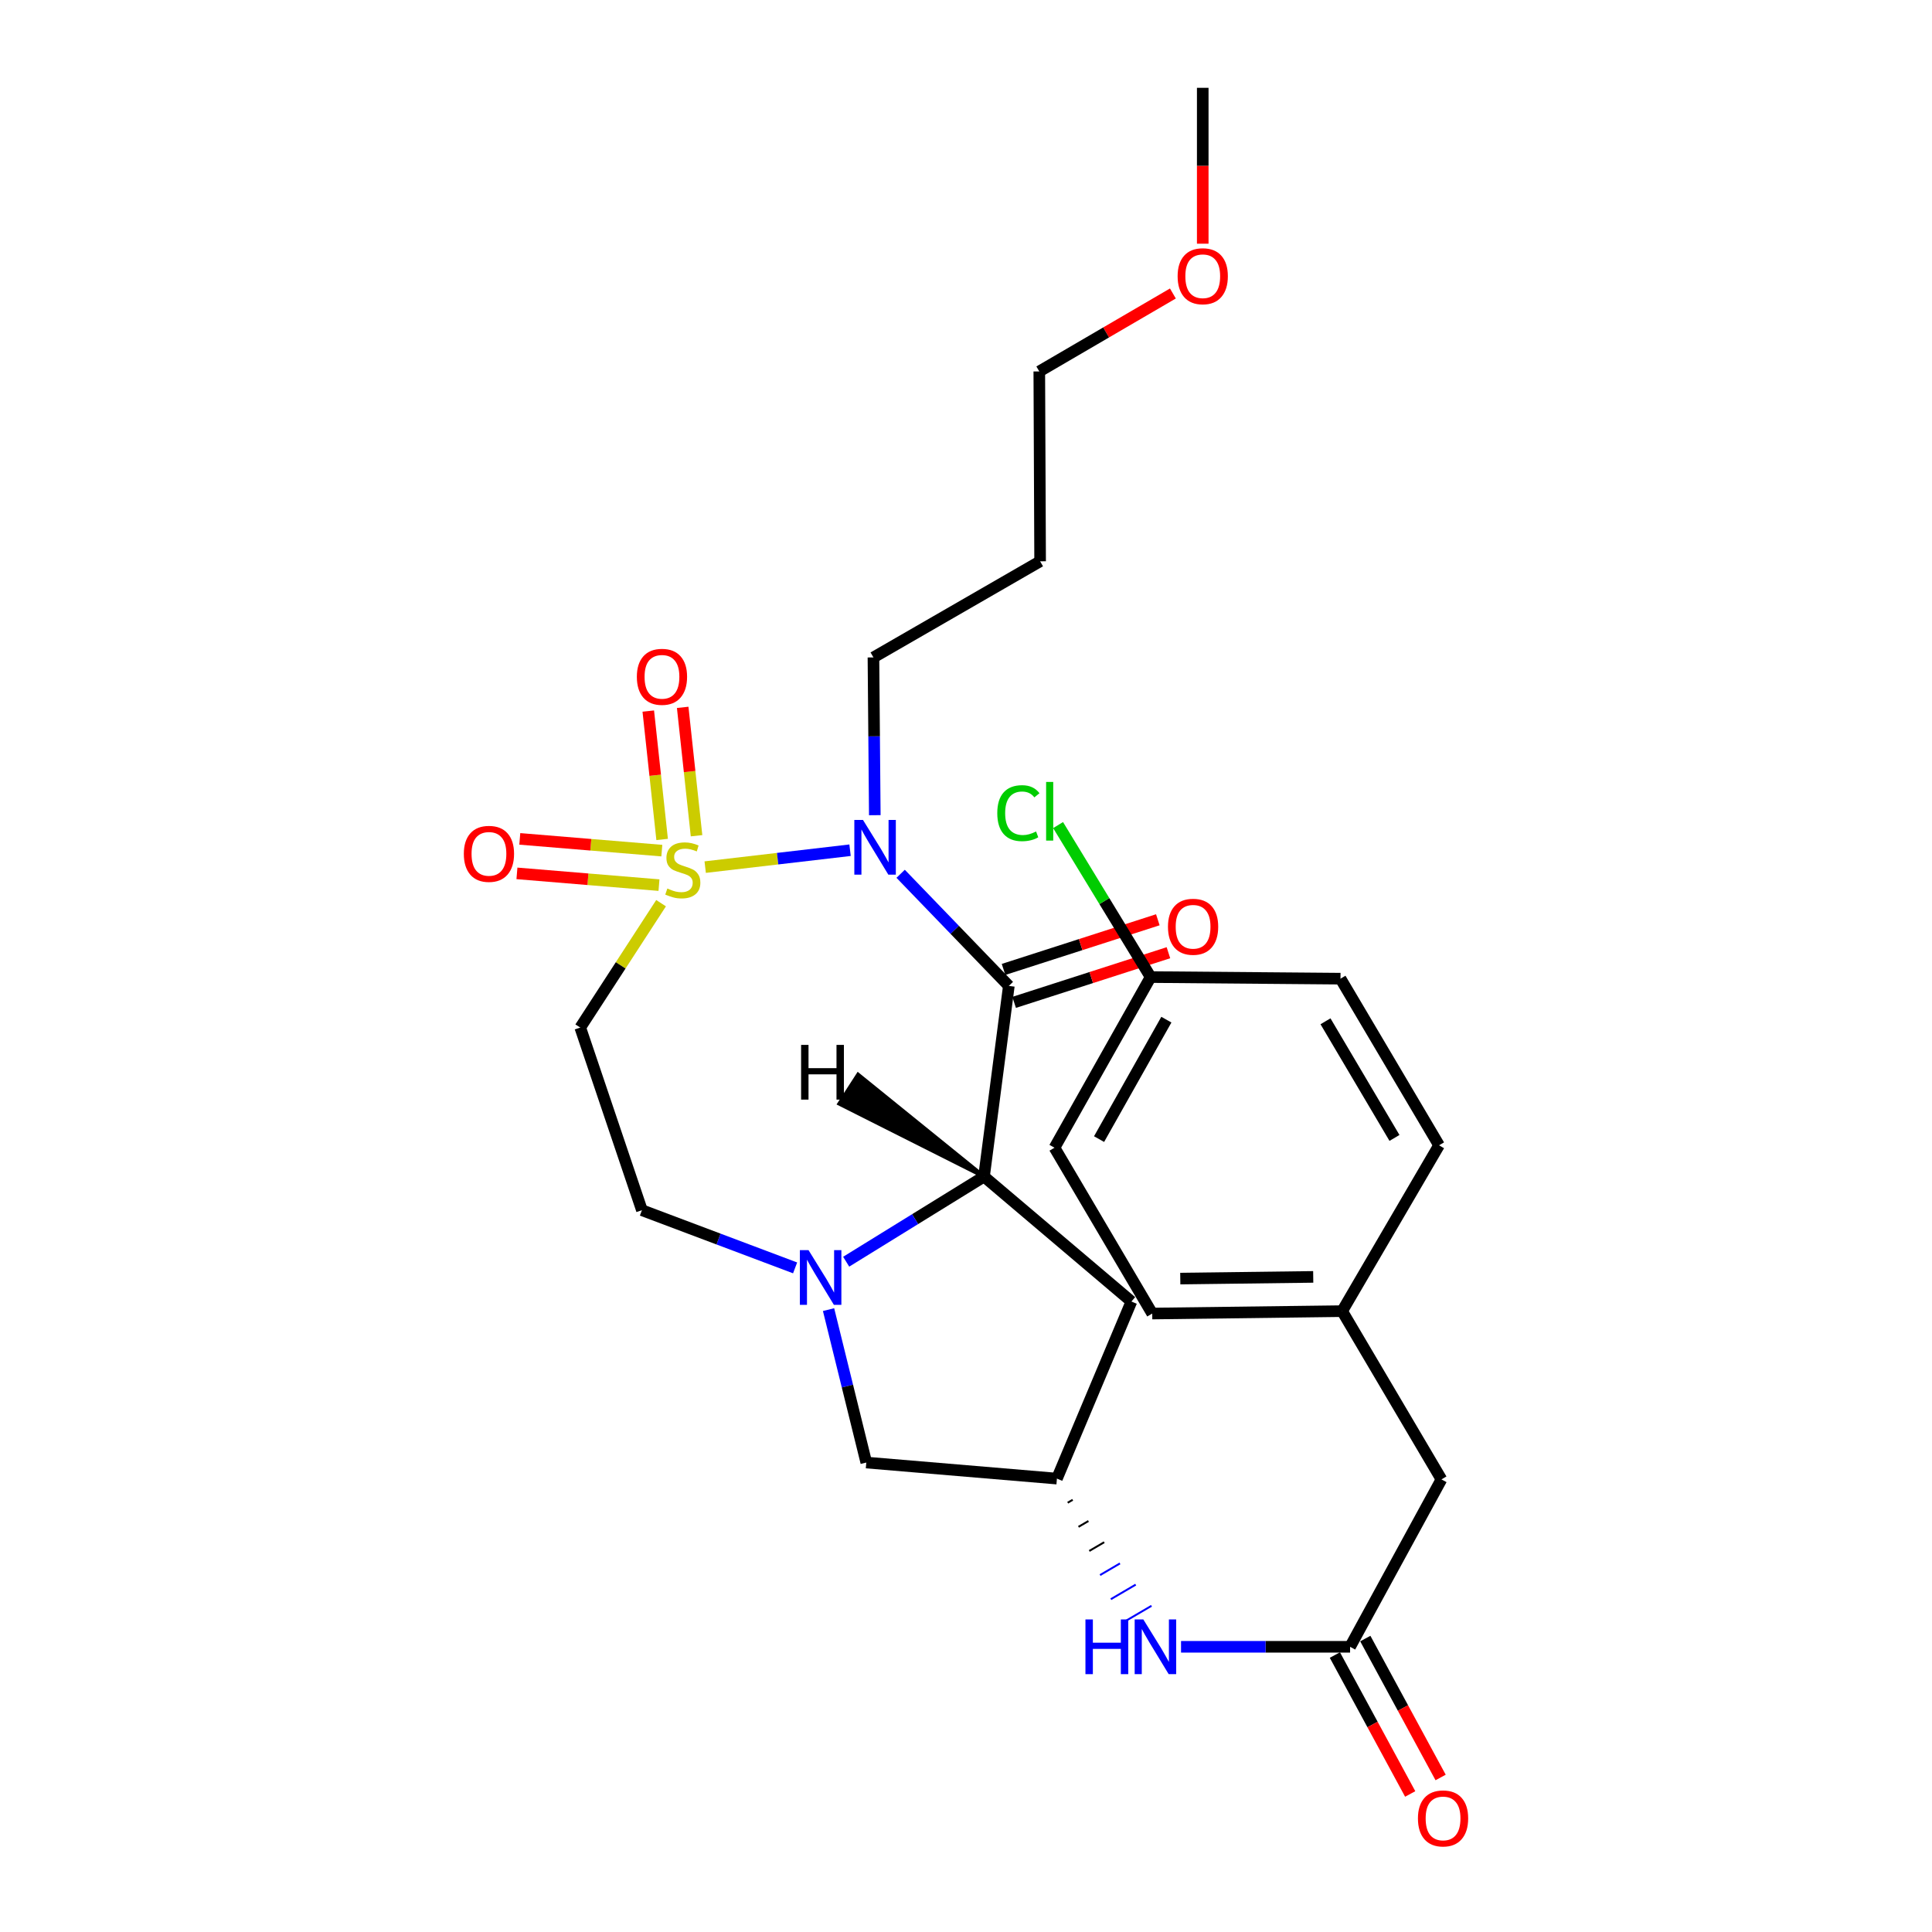 <?xml version='1.0' encoding='iso-8859-1'?>
<svg version='1.1' baseProfile='full'
              xmlns='http://www.w3.org/2000/svg'
                      xmlns:rdkit='http://www.rdkit.org/xml'
                      xmlns:xlink='http://www.w3.org/1999/xlink'
                  xml:space='preserve'
width='1000px' height='1000px' viewBox='0 0 1000 1000'>
<!-- END OF HEADER -->
<rect style='opacity:1.0;fill:#FFFFFF;stroke:none' width='1000' height='1000' x='0' y='0'> </rect>
<path class='bond-0' d='M 365.006,448.82 L 402.495,444.445' style='fill:none;fill-rule:evenodd;stroke:#CCCC00;stroke-width:6px;stroke-linecap:butt;stroke-linejoin:miter;stroke-opacity:1' />
<path class='bond-0' d='M 402.495,444.445 L 439.985,440.069' style='fill:none;fill-rule:evenodd;stroke:#0000FF;stroke-width:6px;stroke-linecap:butt;stroke-linejoin:miter;stroke-opacity:1' />
<path class='bond-4' d='M 342.17,467.487 L 321.254,499.676' style='fill:none;fill-rule:evenodd;stroke:#CCCC00;stroke-width:6px;stroke-linecap:butt;stroke-linejoin:miter;stroke-opacity:1' />
<path class='bond-4' d='M 321.254,499.676 L 300.338,531.865' style='fill:none;fill-rule:evenodd;stroke:#000000;stroke-width:6px;stroke-linecap:butt;stroke-linejoin:miter;stroke-opacity:1' />
<path class='bond-7' d='M 360.53,432.577 L 356.944,399.354' style='fill:none;fill-rule:evenodd;stroke:#CCCC00;stroke-width:6px;stroke-linecap:butt;stroke-linejoin:miter;stroke-opacity:1' />
<path class='bond-7' d='M 356.944,399.354 L 353.358,366.13' style='fill:none;fill-rule:evenodd;stroke:#FF0000;stroke-width:6px;stroke-linecap:butt;stroke-linejoin:miter;stroke-opacity:1' />
<path class='bond-7' d='M 342.721,434.5 L 339.134,401.276' style='fill:none;fill-rule:evenodd;stroke:#CCCC00;stroke-width:6px;stroke-linecap:butt;stroke-linejoin:miter;stroke-opacity:1' />
<path class='bond-7' d='M 339.134,401.276 L 335.548,368.052' style='fill:none;fill-rule:evenodd;stroke:#FF0000;stroke-width:6px;stroke-linecap:butt;stroke-linejoin:miter;stroke-opacity:1' />
<path class='bond-8' d='M 342.562,440.286 L 305.802,437.246' style='fill:none;fill-rule:evenodd;stroke:#CCCC00;stroke-width:6px;stroke-linecap:butt;stroke-linejoin:miter;stroke-opacity:1' />
<path class='bond-8' d='M 305.802,437.246 L 269.042,434.205' style='fill:none;fill-rule:evenodd;stroke:#FF0000;stroke-width:6px;stroke-linecap:butt;stroke-linejoin:miter;stroke-opacity:1' />
<path class='bond-8' d='M 341.086,458.138 L 304.326,455.098' style='fill:none;fill-rule:evenodd;stroke:#CCCC00;stroke-width:6px;stroke-linecap:butt;stroke-linejoin:miter;stroke-opacity:1' />
<path class='bond-8' d='M 304.326,455.098 L 267.566,452.057' style='fill:none;fill-rule:evenodd;stroke:#FF0000;stroke-width:6px;stroke-linecap:butt;stroke-linejoin:miter;stroke-opacity:1' />
<path class='bond-1' d='M 466.171,452.27 L 494.172,481.285' style='fill:none;fill-rule:evenodd;stroke:#0000FF;stroke-width:6px;stroke-linecap:butt;stroke-linejoin:miter;stroke-opacity:1' />
<path class='bond-1' d='M 494.172,481.285 L 522.172,510.3' style='fill:none;fill-rule:evenodd;stroke:#000000;stroke-width:6px;stroke-linecap:butt;stroke-linejoin:miter;stroke-opacity:1' />
<path class='bond-15' d='M 452.795,421.941 L 452.444,381.113' style='fill:none;fill-rule:evenodd;stroke:#0000FF;stroke-width:6px;stroke-linecap:butt;stroke-linejoin:miter;stroke-opacity:1' />
<path class='bond-15' d='M 452.444,381.113 L 452.092,340.284' style='fill:none;fill-rule:evenodd;stroke:#000000;stroke-width:6px;stroke-linecap:butt;stroke-linejoin:miter;stroke-opacity:1' />
<path class='bond-2' d='M 522.172,510.3 L 509.325,608.991' style='fill:none;fill-rule:evenodd;stroke:#000000;stroke-width:6px;stroke-linecap:butt;stroke-linejoin:miter;stroke-opacity:1' />
<path class='bond-13' d='M 524.916,518.826 L 564.848,505.975' style='fill:none;fill-rule:evenodd;stroke:#000000;stroke-width:6px;stroke-linecap:butt;stroke-linejoin:miter;stroke-opacity:1' />
<path class='bond-13' d='M 564.848,505.975 L 604.779,493.124' style='fill:none;fill-rule:evenodd;stroke:#FF0000;stroke-width:6px;stroke-linecap:butt;stroke-linejoin:miter;stroke-opacity:1' />
<path class='bond-13' d='M 519.429,501.774 L 559.36,488.923' style='fill:none;fill-rule:evenodd;stroke:#000000;stroke-width:6px;stroke-linecap:butt;stroke-linejoin:miter;stroke-opacity:1' />
<path class='bond-13' d='M 559.36,488.923 L 599.291,476.072' style='fill:none;fill-rule:evenodd;stroke:#FF0000;stroke-width:6px;stroke-linecap:butt;stroke-linejoin:miter;stroke-opacity:1' />
<path class='bond-5' d='M 509.325,608.991 L 585.625,673.667' style='fill:none;fill-rule:evenodd;stroke:#000000;stroke-width:6px;stroke-linecap:butt;stroke-linejoin:miter;stroke-opacity:1' />
<path class='bond-28' d='M 509.325,608.991 L 473.652,631.025' style='fill:none;fill-rule:evenodd;stroke:#000000;stroke-width:6px;stroke-linecap:butt;stroke-linejoin:miter;stroke-opacity:1' />
<path class='bond-28' d='M 473.652,631.025 L 437.98,653.059' style='fill:none;fill-rule:evenodd;stroke:#0000FF;stroke-width:6px;stroke-linecap:butt;stroke-linejoin:miter;stroke-opacity:1' />
<path class='bond-31' d='M 509.325,608.991 L 444.155,556.238 L 434.436,571.285 Z' style='fill:#000000;fill-rule:evenodd;fill-opacity:1;stroke:#000000;stroke-width:2px;stroke-linecap:butt;stroke-linejoin:miter;stroke-opacity:1;' />
<path class='bond-3' d='M 411.544,656.253 L 371.899,641.325' style='fill:none;fill-rule:evenodd;stroke:#0000FF;stroke-width:6px;stroke-linecap:butt;stroke-linejoin:miter;stroke-opacity:1' />
<path class='bond-3' d='M 371.899,641.325 L 332.254,626.397' style='fill:none;fill-rule:evenodd;stroke:#000000;stroke-width:6px;stroke-linecap:butt;stroke-linejoin:miter;stroke-opacity:1' />
<path class='bond-11' d='M 428.858,677.854 L 438.624,717.434' style='fill:none;fill-rule:evenodd;stroke:#0000FF;stroke-width:6px;stroke-linecap:butt;stroke-linejoin:miter;stroke-opacity:1' />
<path class='bond-11' d='M 438.624,717.434 L 448.39,757.013' style='fill:none;fill-rule:evenodd;stroke:#000000;stroke-width:6px;stroke-linecap:butt;stroke-linejoin:miter;stroke-opacity:1' />
<path class='bond-10' d='M 300.338,531.865 L 332.254,626.397' style='fill:none;fill-rule:evenodd;stroke:#000000;stroke-width:6px;stroke-linecap:butt;stroke-linejoin:miter;stroke-opacity:1' />
<path class='bond-29' d='M 585.625,673.667 L 547.062,765.323' style='fill:none;fill-rule:evenodd;stroke:#000000;stroke-width:6px;stroke-linecap:butt;stroke-linejoin:miter;stroke-opacity:1' />
<path class='bond-6' d='M 698.806,852.381 L 655.055,852.381' style='fill:none;fill-rule:evenodd;stroke:#000000;stroke-width:6px;stroke-linecap:butt;stroke-linejoin:miter;stroke-opacity:1' />
<path class='bond-6' d='M 655.055,852.381 L 611.303,852.381' style='fill:none;fill-rule:evenodd;stroke:#0000FF;stroke-width:6px;stroke-linecap:butt;stroke-linejoin:miter;stroke-opacity:1' />
<path class='bond-14' d='M 690.932,856.649 L 710.424,892.602' style='fill:none;fill-rule:evenodd;stroke:#000000;stroke-width:6px;stroke-linecap:butt;stroke-linejoin:miter;stroke-opacity:1' />
<path class='bond-14' d='M 710.424,892.602 L 729.916,928.555' style='fill:none;fill-rule:evenodd;stroke:#FF0000;stroke-width:6px;stroke-linecap:butt;stroke-linejoin:miter;stroke-opacity:1' />
<path class='bond-14' d='M 706.68,848.112 L 726.172,884.065' style='fill:none;fill-rule:evenodd;stroke:#000000;stroke-width:6px;stroke-linecap:butt;stroke-linejoin:miter;stroke-opacity:1' />
<path class='bond-14' d='M 726.172,884.065 L 745.664,920.017' style='fill:none;fill-rule:evenodd;stroke:#FF0000;stroke-width:6px;stroke-linecap:butt;stroke-linejoin:miter;stroke-opacity:1' />
<path class='bond-16' d='M 698.806,852.381 L 746.096,765.731' style='fill:none;fill-rule:evenodd;stroke:#000000;stroke-width:6px;stroke-linecap:butt;stroke-linejoin:miter;stroke-opacity:1' />
<path class='bond-9' d='M 547.062,765.323 L 448.39,757.013' style='fill:none;fill-rule:evenodd;stroke:#000000;stroke-width:6px;stroke-linecap:butt;stroke-linejoin:miter;stroke-opacity:1' />
<path class='bond-12' d='M 552.642,777.807 L 555.219,776.298' style='fill:none;fill-rule:evenodd;stroke:#000000;stroke-width:1.0px;stroke-linecap:butt;stroke-linejoin:miter;stroke-opacity:1' />
<path class='bond-12' d='M 558.223,790.29 L 563.376,787.273' style='fill:none;fill-rule:evenodd;stroke:#000000;stroke-width:1.0px;stroke-linecap:butt;stroke-linejoin:miter;stroke-opacity:1' />
<path class='bond-12' d='M 563.804,802.774 L 571.533,798.248' style='fill:none;fill-rule:evenodd;stroke:#000000;stroke-width:1.0px;stroke-linecap:butt;stroke-linejoin:miter;stroke-opacity:1' />
<path class='bond-12' d='M 569.385,815.257 L 579.69,809.223' style='fill:none;fill-rule:evenodd;stroke:#0000FF;stroke-width:1.0px;stroke-linecap:butt;stroke-linejoin:miter;stroke-opacity:1' />
<path class='bond-12' d='M 574.965,827.741 L 587.847,820.197' style='fill:none;fill-rule:evenodd;stroke:#0000FF;stroke-width:1.0px;stroke-linecap:butt;stroke-linejoin:miter;stroke-opacity:1' />
<path class='bond-12' d='M 580.546,840.225 L 596.004,831.172' style='fill:none;fill-rule:evenodd;stroke:#0000FF;stroke-width:1.0px;stroke-linecap:butt;stroke-linejoin:miter;stroke-opacity:1' />
<path class='bond-24' d='M 452.092,340.284 L 538.364,290.526' style='fill:none;fill-rule:evenodd;stroke:#000000;stroke-width:6px;stroke-linecap:butt;stroke-linejoin:miter;stroke-opacity:1' />
<path class='bond-17' d='M 746.096,765.731 L 694.696,678.643' style='fill:none;fill-rule:evenodd;stroke:#000000;stroke-width:6px;stroke-linecap:butt;stroke-linejoin:miter;stroke-opacity:1' />
<path class='bond-22' d='M 694.696,678.643 L 744.852,592.81' style='fill:none;fill-rule:evenodd;stroke:#000000;stroke-width:6px;stroke-linecap:butt;stroke-linejoin:miter;stroke-opacity:1' />
<path class='bond-23' d='M 694.696,678.643 L 596.392,679.887' style='fill:none;fill-rule:evenodd;stroke:#000000;stroke-width:6px;stroke-linecap:butt;stroke-linejoin:miter;stroke-opacity:1' />
<path class='bond-23' d='M 679.724,660.918 L 610.911,661.789' style='fill:none;fill-rule:evenodd;stroke:#000000;stroke-width:6px;stroke-linecap:butt;stroke-linejoin:miter;stroke-opacity:1' />
<path class='bond-18' d='M 595.566,505.732 L 545.808,594.054' style='fill:none;fill-rule:evenodd;stroke:#000000;stroke-width:6px;stroke-linecap:butt;stroke-linejoin:miter;stroke-opacity:1' />
<path class='bond-18' d='M 603.709,527.773 L 568.878,589.598' style='fill:none;fill-rule:evenodd;stroke:#000000;stroke-width:6px;stroke-linecap:butt;stroke-linejoin:miter;stroke-opacity:1' />
<path class='bond-19' d='M 595.566,505.732 L 571.614,466.394' style='fill:none;fill-rule:evenodd;stroke:#000000;stroke-width:6px;stroke-linecap:butt;stroke-linejoin:miter;stroke-opacity:1' />
<path class='bond-19' d='M 571.614,466.394 L 547.662,427.056' style='fill:none;fill-rule:evenodd;stroke:#00CC00;stroke-width:6px;stroke-linecap:butt;stroke-linejoin:miter;stroke-opacity:1' />
<path class='bond-30' d='M 595.566,505.732 L 693.84,506.558' style='fill:none;fill-rule:evenodd;stroke:#000000;stroke-width:6px;stroke-linecap:butt;stroke-linejoin:miter;stroke-opacity:1' />
<path class='bond-20' d='M 545.808,594.054 L 596.392,679.887' style='fill:none;fill-rule:evenodd;stroke:#000000;stroke-width:6px;stroke-linecap:butt;stroke-linejoin:miter;stroke-opacity:1' />
<path class='bond-21' d='M 693.84,506.558 L 744.852,592.81' style='fill:none;fill-rule:evenodd;stroke:#000000;stroke-width:6px;stroke-linecap:butt;stroke-linejoin:miter;stroke-opacity:1' />
<path class='bond-21' d='M 686.073,528.615 L 721.782,588.991' style='fill:none;fill-rule:evenodd;stroke:#000000;stroke-width:6px;stroke-linecap:butt;stroke-linejoin:miter;stroke-opacity:1' />
<path class='bond-26' d='M 538.364,290.526 L 537.936,192.253' style='fill:none;fill-rule:evenodd;stroke:#000000;stroke-width:6px;stroke-linecap:butt;stroke-linejoin:miter;stroke-opacity:1' />
<path class='bond-25' d='M 607.087,151.906 L 572.511,172.079' style='fill:none;fill-rule:evenodd;stroke:#FF0000;stroke-width:6px;stroke-linecap:butt;stroke-linejoin:miter;stroke-opacity:1' />
<path class='bond-25' d='M 572.511,172.079 L 537.936,192.253' style='fill:none;fill-rule:evenodd;stroke:#000000;stroke-width:6px;stroke-linecap:butt;stroke-linejoin:miter;stroke-opacity:1' />
<path class='bond-27' d='M 622.536,126.136 L 622.536,85.795' style='fill:none;fill-rule:evenodd;stroke:#FF0000;stroke-width:6px;stroke-linecap:butt;stroke-linejoin:miter;stroke-opacity:1' />
<path class='bond-27' d='M 622.536,85.795 L 622.536,45.455' style='fill:none;fill-rule:evenodd;stroke:#000000;stroke-width:6px;stroke-linecap:butt;stroke-linejoin:miter;stroke-opacity:1' />
<path  class='atom-0' d='M 345.421 459.892
Q 345.741 460.012, 347.061 460.572
Q 348.381 461.132, 349.821 461.492
Q 351.301 461.812, 352.741 461.812
Q 355.421 461.812, 356.981 460.532
Q 358.541 459.212, 358.541 456.932
Q 358.541 455.372, 357.741 454.412
Q 356.981 453.452, 355.781 452.932
Q 354.581 452.412, 352.581 451.812
Q 350.061 451.052, 348.541 450.332
Q 347.061 449.612, 345.981 448.092
Q 344.941 446.572, 344.941 444.012
Q 344.941 440.452, 347.341 438.252
Q 349.781 436.052, 354.581 436.052
Q 357.861 436.052, 361.581 437.612
L 360.661 440.692
Q 357.261 439.292, 354.701 439.292
Q 351.941 439.292, 350.421 440.452
Q 348.901 441.572, 348.941 443.532
Q 348.941 445.052, 349.701 445.972
Q 350.501 446.892, 351.621 447.412
Q 352.781 447.932, 354.701 448.532
Q 357.261 449.332, 358.781 450.132
Q 360.301 450.932, 361.381 452.572
Q 362.501 454.172, 362.501 456.932
Q 362.501 460.852, 359.861 462.972
Q 357.261 465.052, 352.901 465.052
Q 350.381 465.052, 348.461 464.492
Q 346.581 463.972, 344.341 463.052
L 345.421 459.892
' fill='#CCCC00'/>
<path  class='atom-1' d='M 446.678 424.398
L 455.958 439.398
Q 456.878 440.878, 458.358 443.558
Q 459.838 446.238, 459.918 446.398
L 459.918 424.398
L 463.678 424.398
L 463.678 452.718
L 459.798 452.718
L 449.838 436.318
Q 448.678 434.398, 447.438 432.198
Q 446.238 429.998, 445.878 429.318
L 445.878 452.718
L 442.198 452.718
L 442.198 424.398
L 446.678 424.398
' fill='#0000FF'/>
<path  class='atom-4' d='M 418.495 647.068
L 427.775 662.068
Q 428.695 663.548, 430.175 666.228
Q 431.655 668.908, 431.735 669.068
L 431.735 647.068
L 435.495 647.068
L 435.495 675.388
L 431.615 675.388
L 421.655 658.988
Q 420.495 657.068, 419.255 654.868
Q 418.055 652.668, 417.695 651.988
L 417.695 675.388
L 414.015 675.388
L 414.015 647.068
L 418.495 647.068
' fill='#0000FF'/>
<path  class='atom-8' d='M 329.633 350.316
Q 329.633 343.516, 332.993 339.716
Q 336.353 335.916, 342.633 335.916
Q 348.913 335.916, 352.273 339.716
Q 355.633 343.516, 355.633 350.316
Q 355.633 357.196, 352.233 361.116
Q 348.833 364.996, 342.633 364.996
Q 336.393 364.996, 332.993 361.116
Q 329.633 357.236, 329.633 350.316
M 342.633 361.796
Q 346.953 361.796, 349.273 358.916
Q 351.633 355.996, 351.633 350.316
Q 351.633 344.756, 349.273 341.956
Q 346.953 339.116, 342.633 339.116
Q 338.313 339.116, 335.953 341.916
Q 333.633 344.716, 333.633 350.316
Q 333.633 356.036, 335.953 358.916
Q 338.313 361.796, 342.633 361.796
' fill='#FF0000'/>
<path  class='atom-9' d='M 240.078 441.952
Q 240.078 435.152, 243.438 431.352
Q 246.798 427.552, 253.078 427.552
Q 259.358 427.552, 262.718 431.352
Q 266.078 435.152, 266.078 441.952
Q 266.078 448.832, 262.678 452.752
Q 259.278 456.632, 253.078 456.632
Q 246.838 456.632, 243.438 452.752
Q 240.078 448.872, 240.078 441.952
M 253.078 453.432
Q 257.398 453.432, 259.718 450.552
Q 262.078 447.632, 262.078 441.952
Q 262.078 436.392, 259.718 433.592
Q 257.398 430.752, 253.078 430.752
Q 248.758 430.752, 246.398 433.552
Q 244.078 436.352, 244.078 441.952
Q 244.078 447.672, 246.398 450.552
Q 248.758 453.432, 253.078 453.432
' fill='#FF0000'/>
<path  class='atom-13' d='M 561.824 838.221
L 565.664 838.221
L 565.664 850.261
L 580.144 850.261
L 580.144 838.221
L 583.984 838.221
L 583.984 866.541
L 580.144 866.541
L 580.144 853.461
L 565.664 853.461
L 565.664 866.541
L 561.824 866.541
L 561.824 838.221
' fill='#0000FF'/>
<path  class='atom-13' d='M 591.784 838.221
L 601.064 853.221
Q 601.984 854.701, 603.464 857.381
Q 604.944 860.061, 605.024 860.221
L 605.024 838.221
L 608.784 838.221
L 608.784 866.541
L 604.904 866.541
L 594.944 850.141
Q 593.784 848.221, 592.544 846.021
Q 591.344 843.821, 590.984 843.141
L 590.984 866.541
L 587.304 866.541
L 587.304 838.221
L 591.784 838.221
' fill='#0000FF'/>
<path  class='atom-14' d='M 604.54 479.689
Q 604.54 472.889, 607.9 469.089
Q 611.26 465.289, 617.54 465.289
Q 623.82 465.289, 627.18 469.089
Q 630.54 472.889, 630.54 479.689
Q 630.54 486.569, 627.14 490.489
Q 623.74 494.369, 617.54 494.369
Q 611.3 494.369, 607.9 490.489
Q 604.54 486.609, 604.54 479.689
M 617.54 491.169
Q 621.86 491.169, 624.18 488.289
Q 626.54 485.369, 626.54 479.689
Q 626.54 474.129, 624.18 471.329
Q 621.86 468.489, 617.54 468.489
Q 613.22 468.489, 610.86 471.289
Q 608.54 474.089, 608.54 479.689
Q 608.54 485.409, 610.86 488.289
Q 613.22 491.169, 617.54 491.169
' fill='#FF0000'/>
<path  class='atom-15' d='M 733.922 941.21
Q 733.922 934.41, 737.282 930.61
Q 740.642 926.81, 746.922 926.81
Q 753.202 926.81, 756.562 930.61
Q 759.922 934.41, 759.922 941.21
Q 759.922 948.09, 756.522 952.01
Q 753.122 955.89, 746.922 955.89
Q 740.682 955.89, 737.282 952.01
Q 733.922 948.13, 733.922 941.21
M 746.922 952.69
Q 751.242 952.69, 753.562 949.81
Q 755.922 946.89, 755.922 941.21
Q 755.922 935.65, 753.562 932.85
Q 751.242 930.01, 746.922 930.01
Q 742.602 930.01, 740.242 932.81
Q 737.922 935.61, 737.922 941.21
Q 737.922 946.93, 740.242 949.81
Q 742.602 952.69, 746.922 952.69
' fill='#FF0000'/>
<path  class='atom-20' d='M 516.19 420.888
Q 516.19 413.848, 519.47 410.168
Q 522.79 406.448, 529.07 406.448
Q 534.91 406.448, 538.03 410.568
L 535.39 412.728
Q 533.11 409.728, 529.07 409.728
Q 524.79 409.728, 522.51 412.608
Q 520.27 415.448, 520.27 420.888
Q 520.27 426.488, 522.59 429.368
Q 524.95 432.248, 529.51 432.248
Q 532.63 432.248, 536.27 430.368
L 537.39 433.368
Q 535.91 434.328, 533.67 434.888
Q 531.43 435.448, 528.95 435.448
Q 522.79 435.448, 519.47 431.688
Q 516.19 427.928, 516.19 420.888
' fill='#00CC00'/>
<path  class='atom-20' d='M 541.47 404.728
L 545.15 404.728
L 545.15 435.088
L 541.47 435.088
L 541.47 404.728
' fill='#00CC00'/>
<path  class='atom-26' d='M 609.536 142.972
Q 609.536 136.172, 612.896 132.372
Q 616.256 128.572, 622.536 128.572
Q 628.816 128.572, 632.176 132.372
Q 635.536 136.172, 635.536 142.972
Q 635.536 149.852, 632.136 153.772
Q 628.736 157.652, 622.536 157.652
Q 616.296 157.652, 612.896 153.772
Q 609.536 149.892, 609.536 142.972
M 622.536 154.452
Q 626.856 154.452, 629.176 151.572
Q 631.536 148.652, 631.536 142.972
Q 631.536 137.412, 629.176 134.612
Q 626.856 131.772, 622.536 131.772
Q 618.216 131.772, 615.856 134.572
Q 613.536 137.372, 613.536 142.972
Q 613.536 148.692, 615.856 151.572
Q 618.216 154.452, 622.536 154.452
' fill='#FF0000'/>
<path  class='atom-29' d='M 414.648 540.838
L 418.488 540.838
L 418.488 552.878
L 432.968 552.878
L 432.968 540.838
L 436.808 540.838
L 436.808 569.158
L 432.968 569.158
L 432.968 556.078
L 418.488 556.078
L 418.488 569.158
L 414.648 569.158
L 414.648 540.838
' fill='#000000'/>
</svg>
